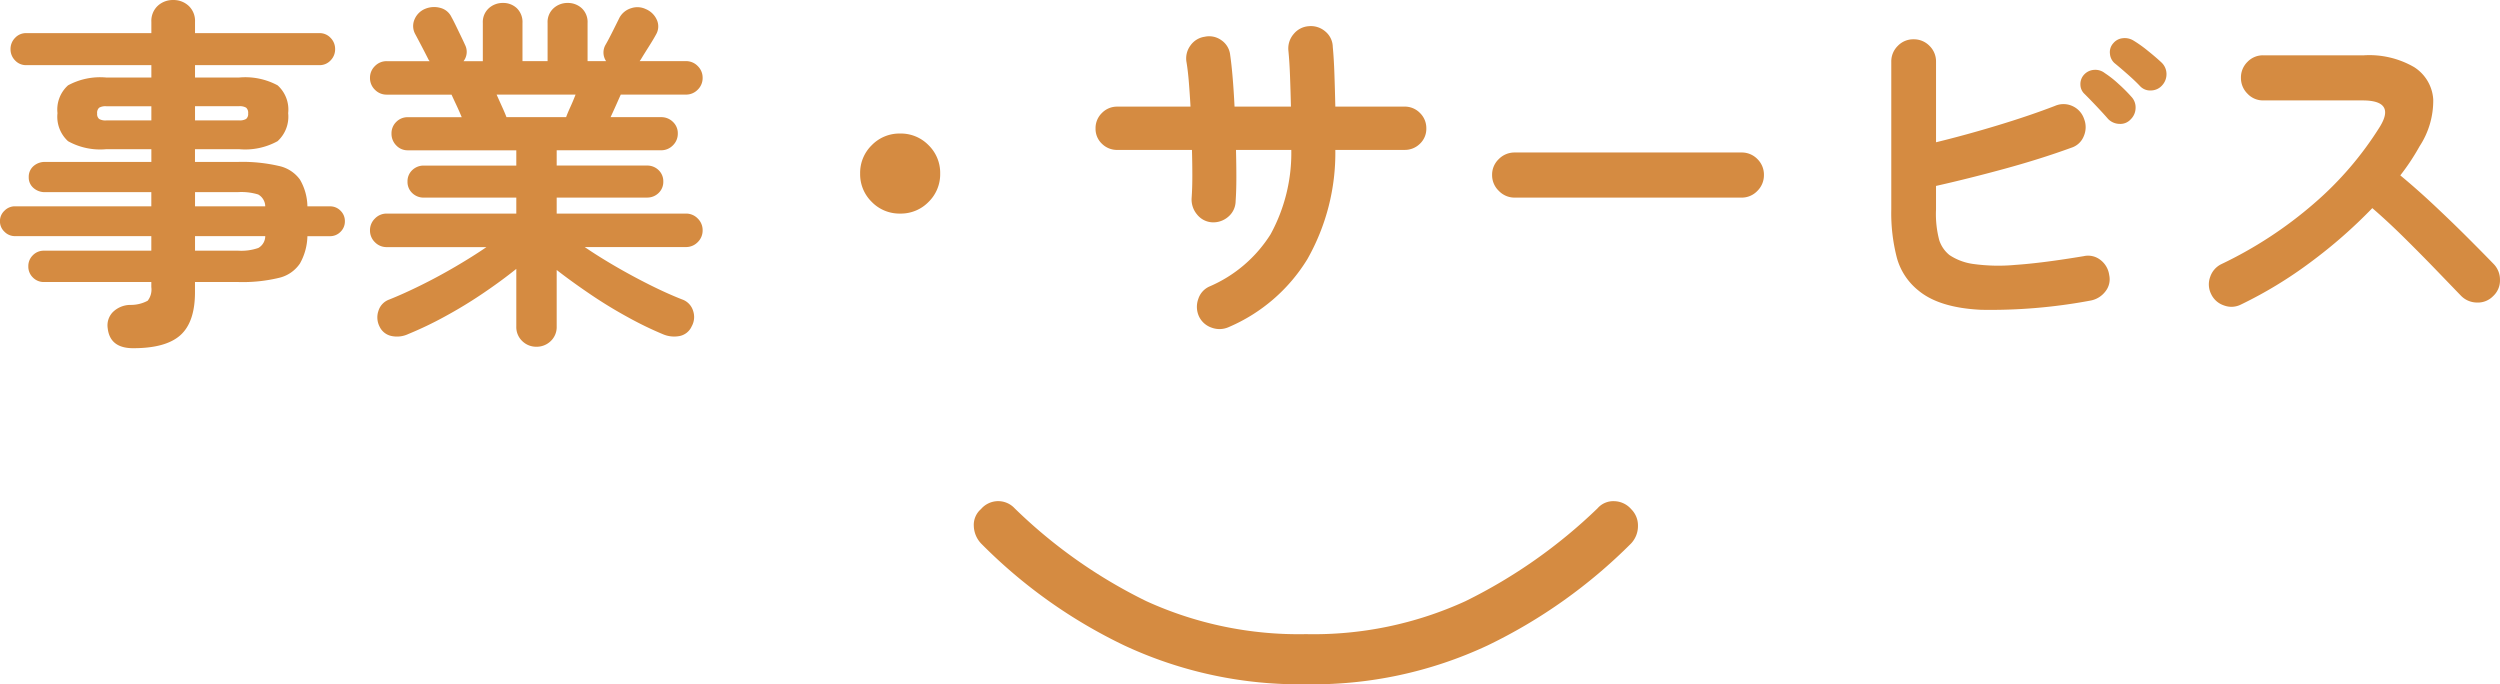 <svg xmlns="http://www.w3.org/2000/svg" width="247.356" height="67.707" viewBox="0 0 247.356 67.707">
  <g id="グループ_55249" data-name="グループ 55249" transform="translate(-689.936 -910.597)">
    <path id="パス_132191" data-name="パス 132191" d="M-111.888,3.6q-2.3,0-2.52-1.98a1.882,1.882,0,0,1,.5-1.584,2.5,2.5,0,0,1,1.728-.72,3.5,3.5,0,0,0,1.728-.414,1.8,1.8,0,0,0,.36-1.35v-.5h-10.62a1.494,1.494,0,0,1-1.1-.45,1.494,1.494,0,0,1-.45-1.1,1.494,1.494,0,0,1,.45-1.1,1.494,1.494,0,0,1,1.1-.45h10.62v-1.44h-13.5a1.441,1.441,0,0,1-1.026-.432,1.394,1.394,0,0,1-.45-1.044,1.394,1.394,0,0,1,.45-1.044,1.441,1.441,0,0,1,1.026-.432h13.5v-1.4H-120.6a1.676,1.676,0,0,1-1.152-.414,1.354,1.354,0,0,1-.468-1.062,1.394,1.394,0,0,1,.468-1.1,1.676,1.676,0,0,1,1.152-.414h10.512v-1.26h-4.464a6.548,6.548,0,0,1-3.78-.792,3.273,3.273,0,0,1-1.044-2.772,3.22,3.22,0,0,1,1.044-2.754,6.672,6.672,0,0,1,3.78-.774h4.464v-1.224h-12.384a1.465,1.465,0,0,1-1.1-.468,1.554,1.554,0,0,1-.45-1.116,1.554,1.554,0,0,1,.45-1.116,1.465,1.465,0,0,1,1.1-.468h12.384v-1.116a2.039,2.039,0,0,1,.63-1.584,2.186,2.186,0,0,1,1.53-.576,2.186,2.186,0,0,1,1.53.576,2.039,2.039,0,0,1,.63,1.584v1.116h12.312a1.465,1.465,0,0,1,1.1.468,1.554,1.554,0,0,1,.45,1.116,1.554,1.554,0,0,1-.45,1.116,1.465,1.465,0,0,1-1.1.468h-12.312v1.224h4.356a6.758,6.758,0,0,1,3.816.774,3.22,3.22,0,0,1,1.044,2.754A3.273,3.273,0,0,1-97.6-16.884a6.633,6.633,0,0,1-3.816.792h-4.356v1.26h4.284a16,16,0,0,1,4.014.4,3.462,3.462,0,0,1,2.088,1.35,5.413,5.413,0,0,1,.738,2.646h2.232a1.422,1.422,0,0,1,1.044.432,1.422,1.422,0,0,1,.432,1.044,1.422,1.422,0,0,1-.432,1.044,1.422,1.422,0,0,1-1.044.432h-2.232a5.765,5.765,0,0,1-.738,2.7,3.431,3.431,0,0,1-2.07,1.422,15.294,15.294,0,0,1-4.032.414h-4.284v1.008q0,2.952-1.44,4.248T-111.888,3.6Zm6.12-9.648h4.284a5.111,5.111,0,0,0,1.98-.27,1.348,1.348,0,0,0,.684-1.17h-6.948Zm0-4.392h6.948a1.366,1.366,0,0,0-.7-1.17,5.667,5.667,0,0,0-1.962-.234h-4.284Zm-8.784-8.5h4.464v-1.4h-4.464a1.25,1.25,0,0,0-.7.144.678.678,0,0,0-.2.576.629.629,0,0,0,.2.54A1.25,1.25,0,0,0-114.552-18.936Zm8.784,0h4.356a1.25,1.25,0,0,0,.7-.144.629.629,0,0,0,.2-.54.678.678,0,0,0-.2-.576,1.25,1.25,0,0,0-.7-.144h-4.356ZM-72,3.456A1.961,1.961,0,0,1-73.386,2.9,1.908,1.908,0,0,1-73.98,1.44V-4.248q-1.476,1.188-3.312,2.43T-81.054.468A35.837,35.837,0,0,1-84.672,2.2a2.614,2.614,0,0,1-1.62.2,1.674,1.674,0,0,1-1.224-.954,1.984,1.984,0,0,1-.108-1.53,1.724,1.724,0,0,1,1.08-1.134q1.44-.576,3.15-1.422t3.4-1.836q1.692-.99,3.06-1.926H-86.8a1.6,1.6,0,0,1-1.17-.486,1.6,1.6,0,0,1-.486-1.17,1.6,1.6,0,0,1,.486-1.17A1.6,1.6,0,0,1-86.8-9.72H-73.98V-11.3h-9.144a1.6,1.6,0,0,1-1.152-.45,1.507,1.507,0,0,1-.468-1.134,1.507,1.507,0,0,1,.468-1.134,1.6,1.6,0,0,1,1.152-.45h9.144v-1.512H-84.708a1.536,1.536,0,0,1-1.152-.486,1.626,1.626,0,0,1-.468-1.17,1.566,1.566,0,0,1,.468-1.152,1.566,1.566,0,0,1,1.152-.468h5.328q-.252-.612-.54-1.224t-.468-1.008H-86.8a1.6,1.6,0,0,1-1.17-.486,1.6,1.6,0,0,1-.486-1.17,1.6,1.6,0,0,1,.486-1.17A1.6,1.6,0,0,1-86.8-24.8h4.248a.837.837,0,0,1-.144-.216q-.252-.5-.648-1.26t-.648-1.224a1.643,1.643,0,0,1-.054-1.44,1.929,1.929,0,0,1,1.062-1.044,2.3,2.3,0,0,1,1.476-.09,1.676,1.676,0,0,1,1.116.918q.144.252.4.774l.522,1.08q.27.558.414.882A1.512,1.512,0,0,1-79.2-24.8h1.908v-3.78a1.839,1.839,0,0,1,.594-1.458,2.034,2.034,0,0,1,1.386-.522,1.951,1.951,0,0,1,1.386.522,1.9,1.9,0,0,1,.558,1.458v3.78h2.484v-3.78a1.839,1.839,0,0,1,.594-1.458,2.034,2.034,0,0,1,1.386-.522,2.015,2.015,0,0,1,1.4.522,1.867,1.867,0,0,1,.576,1.458v3.78h1.836a1.523,1.523,0,0,1-.036-1.656q.288-.5.72-1.368l.648-1.3a1.955,1.955,0,0,1,1.152-.918,1.924,1.924,0,0,1,1.44.09,2.058,2.058,0,0,1,1.1,1.08,1.573,1.573,0,0,1-.09,1.44q-.252.468-.72,1.206t-.792,1.278a.282.282,0,0,0-.054.072.282.282,0,0,1-.054.072H-57.2a1.6,1.6,0,0,1,1.17.486,1.6,1.6,0,0,1,.486,1.17,1.6,1.6,0,0,1-.486,1.17,1.6,1.6,0,0,1-1.17.486h-6.444q-.18.4-.45,1.008t-.558,1.224h5a1.626,1.626,0,0,1,1.17.468A1.536,1.536,0,0,1-58-17.64a1.6,1.6,0,0,1-.486,1.17,1.6,1.6,0,0,1-1.17.486H-69.984v1.512h8.928a1.6,1.6,0,0,1,1.152.45,1.507,1.507,0,0,1,.468,1.134,1.507,1.507,0,0,1-.468,1.134,1.6,1.6,0,0,1-1.152.45h-8.928V-9.72H-57.2a1.6,1.6,0,0,1,1.17.486,1.6,1.6,0,0,1,.486,1.17,1.6,1.6,0,0,1-.486,1.17,1.6,1.6,0,0,1-1.17.486H-67.212q1.368.936,3.042,1.908t3.4,1.836q1.728.864,3.2,1.44A1.724,1.724,0,0,1-56.484-.09a1.888,1.888,0,0,1-.144,1.53,1.662,1.662,0,0,1-1.188.954,2.819,2.819,0,0,1-1.62-.162A34.9,34.9,0,0,1-62.928.54Q-64.836-.5-66.672-1.746T-69.984-4.14V1.44A1.908,1.908,0,0,1-70.578,2.9,2,2,0,0,1-72,3.456ZM-74.952-19.26h5.9q.144-.4.414-.99t.522-1.242h-7.812q.288.648.558,1.242T-74.952-19.26ZM-36-9.72a3.821,3.821,0,0,1-2.808-1.152A3.821,3.821,0,0,1-39.96-13.68a3.821,3.821,0,0,1,1.152-2.808A3.821,3.821,0,0,1-36-17.64a3.821,3.821,0,0,1,2.808,1.152A3.821,3.821,0,0,1-32.04-13.68a3.821,3.821,0,0,1-1.152,2.808A3.821,3.821,0,0,1-36-9.72ZM-3.492,1.512a2.232,2.232,0,0,1-1.692.054A2.137,2.137,0,0,1-6.444.432,2.276,2.276,0,0,1-6.5-1.278,2.01,2.01,0,0,1-5.364-2.52,13.359,13.359,0,0,0,.648-7.668,16.763,16.763,0,0,0,2.7-16.02H-2.772q.036,1.44.036,2.736t-.072,2.34a2.045,2.045,0,0,1-.72,1.53,2.25,2.25,0,0,1-1.62.558A2.049,2.049,0,0,1-6.624-9.63a2.3,2.3,0,0,1-.54-1.6q.072-.972.072-2.214t-.036-2.574h-7.38a2.114,2.114,0,0,1-1.53-.612,2.024,2.024,0,0,1-.63-1.512,2.083,2.083,0,0,1,.63-1.53,2.083,2.083,0,0,1,1.53-.63h7.236q-.072-1.26-.162-2.394t-.234-2a2.147,2.147,0,0,1,.378-1.638,2.077,2.077,0,0,1,1.422-.882,2.059,2.059,0,0,1,1.674.36,2.013,2.013,0,0,1,.846,1.44q.144,1.008.252,2.322t.18,2.79h5.58q-.036-1.548-.09-3.006t-.162-2.538a2.182,2.182,0,0,1,.522-1.638,2.109,2.109,0,0,1,1.494-.774,2.182,2.182,0,0,1,1.638.522,2.021,2.021,0,0,1,.738,1.53q.108,1.116.162,2.682t.09,3.222H13.9a2.083,2.083,0,0,1,1.53.63,2.083,2.083,0,0,1,.63,1.53,2.024,2.024,0,0,1-.63,1.512,2.114,2.114,0,0,1-1.53.612H7.056A21.284,21.284,0,0,1,4.284-5.2,16.914,16.914,0,0,1-3.492,1.512ZM24.8-11.3a2.143,2.143,0,0,1-1.566-.666,2.143,2.143,0,0,1-.666-1.566,2.125,2.125,0,0,1,.666-1.584,2.173,2.173,0,0,1,1.566-.648H47.232a2.155,2.155,0,0,1,1.584.648,2.155,2.155,0,0,1,.648,1.584,2.173,2.173,0,0,1-.648,1.566,2.125,2.125,0,0,1-1.584.666ZM81.792-1.116A53.5,53.5,0,0,1,70.938-.2q-4.158-.2-6.21-1.926a6.26,6.26,0,0,1-2.106-3.2,17.6,17.6,0,0,1-.558-4.788V-24.732a2.155,2.155,0,0,1,.648-1.584,2.113,2.113,0,0,1,1.548-.648,2.155,2.155,0,0,1,1.584.648,2.155,2.155,0,0,1,.648,1.584v7.956q2.952-.72,6.1-1.674t5.67-1.926a2.113,2.113,0,0,1,1.728.018,2.135,2.135,0,0,1,1.152,1.278,2.223,2.223,0,0,1-.036,1.71,1.945,1.945,0,0,1-1.224,1.134q-3.06,1.116-6.624,2.088t-6.768,1.692v2.34a10.084,10.084,0,0,0,.324,3.042,3.135,3.135,0,0,0,1.008,1.458,5.605,5.605,0,0,0,2.358.882,18.145,18.145,0,0,0,4.176.09q2.646-.18,6.75-.864a1.975,1.975,0,0,1,1.656.378,2.251,2.251,0,0,1,.864,1.494,1.916,1.916,0,0,1-.378,1.62A2.377,2.377,0,0,1,81.792-1.116Zm3.96-17.928a1.375,1.375,0,0,1-1.1.45,1.61,1.61,0,0,1-1.134-.486q-.432-.5-1.116-1.224t-1.224-1.26a1.261,1.261,0,0,1-.4-.9,1.368,1.368,0,0,1,.4-1.044,1.457,1.457,0,0,1,.972-.432,1.508,1.508,0,0,1,1.044.324,9.981,9.981,0,0,1,1.35,1.062,15.957,15.957,0,0,1,1.278,1.278,1.523,1.523,0,0,1,.414,1.116A1.59,1.59,0,0,1,85.752-19.044Zm.936-3.276q-.468-.5-1.206-1.152t-1.35-1.152a1.394,1.394,0,0,1-.432-.9,1.307,1.307,0,0,1,.324-1.044,1.386,1.386,0,0,1,.918-.5A1.661,1.661,0,0,1,86-26.856a12.515,12.515,0,0,1,1.422,1.008q.81.648,1.386,1.188a1.57,1.57,0,0,1,.486,1.1,1.622,1.622,0,0,1-.414,1.134,1.488,1.488,0,0,1-1.062.522A1.375,1.375,0,0,1,86.688-22.32ZM96.66-.72a2.079,2.079,0,0,1-1.674.09,2.136,2.136,0,0,1-1.278-1.134,2.13,2.13,0,0,1-.09-1.692,2.157,2.157,0,0,1,1.1-1.26,40.685,40.685,0,0,0,9.162-5.994,33.269,33.269,0,0,0,6.534-7.614q1.584-2.592-1.728-2.592H98.856a2.085,2.085,0,0,1-1.548-.666,2.173,2.173,0,0,1-.648-1.566,2.155,2.155,0,0,1,.648-1.584,2.113,2.113,0,0,1,1.548-.648h9.972a8.837,8.837,0,0,1,4.968,1.17,4.08,4.08,0,0,1,1.89,3.186,8.227,8.227,0,0,1-1.35,4.644,22.113,22.113,0,0,1-1.908,2.88q1.656,1.368,3.4,3.006t3.276,3.168q1.53,1.53,2.574,2.61a2.221,2.221,0,0,1,.612,1.584,2.1,2.1,0,0,1-.684,1.584,2.094,2.094,0,0,1-1.584.63,2.219,2.219,0,0,1-1.584-.666l-2.448-2.538q-1.476-1.53-3.132-3.168t-3.2-2.97a49.013,49.013,0,0,1-6.1,5.346A42.03,42.03,0,0,1,96.66-.72Z" transform="translate(815 941.449)" fill="#d58b41"/>
    <path id="パス_132190" data-name="パス 132190" d="M59.636,6.324a51.843,51.843,0,0,1-10.1-14.212A40.76,40.76,0,0,1,45.7-25.84a40.98,40.98,0,0,1,3.842-17.986A50.678,50.678,0,0,1,59.636-58a2.642,2.642,0,0,1,1.734-.714A2.062,2.062,0,0,1,63.036-58a2.245,2.245,0,0,1,.782,1.632,2.223,2.223,0,0,1-.714,1.7,50.243,50.243,0,0,0-9.18,13.022A36.284,36.284,0,0,0,50.66-25.84a36.061,36.061,0,0,0,3.264,15.776A51.562,51.562,0,0,0,63.1,2.992a2.062,2.062,0,0,1,.714,1.666,2.278,2.278,0,0,1-.782,1.666A2.266,2.266,0,0,1,61.37,7,2.5,2.5,0,0,1,59.636,6.324Z" transform="translate(845 1024) rotate(-90)" fill="#d58b41"/>
  </g>
</svg>
